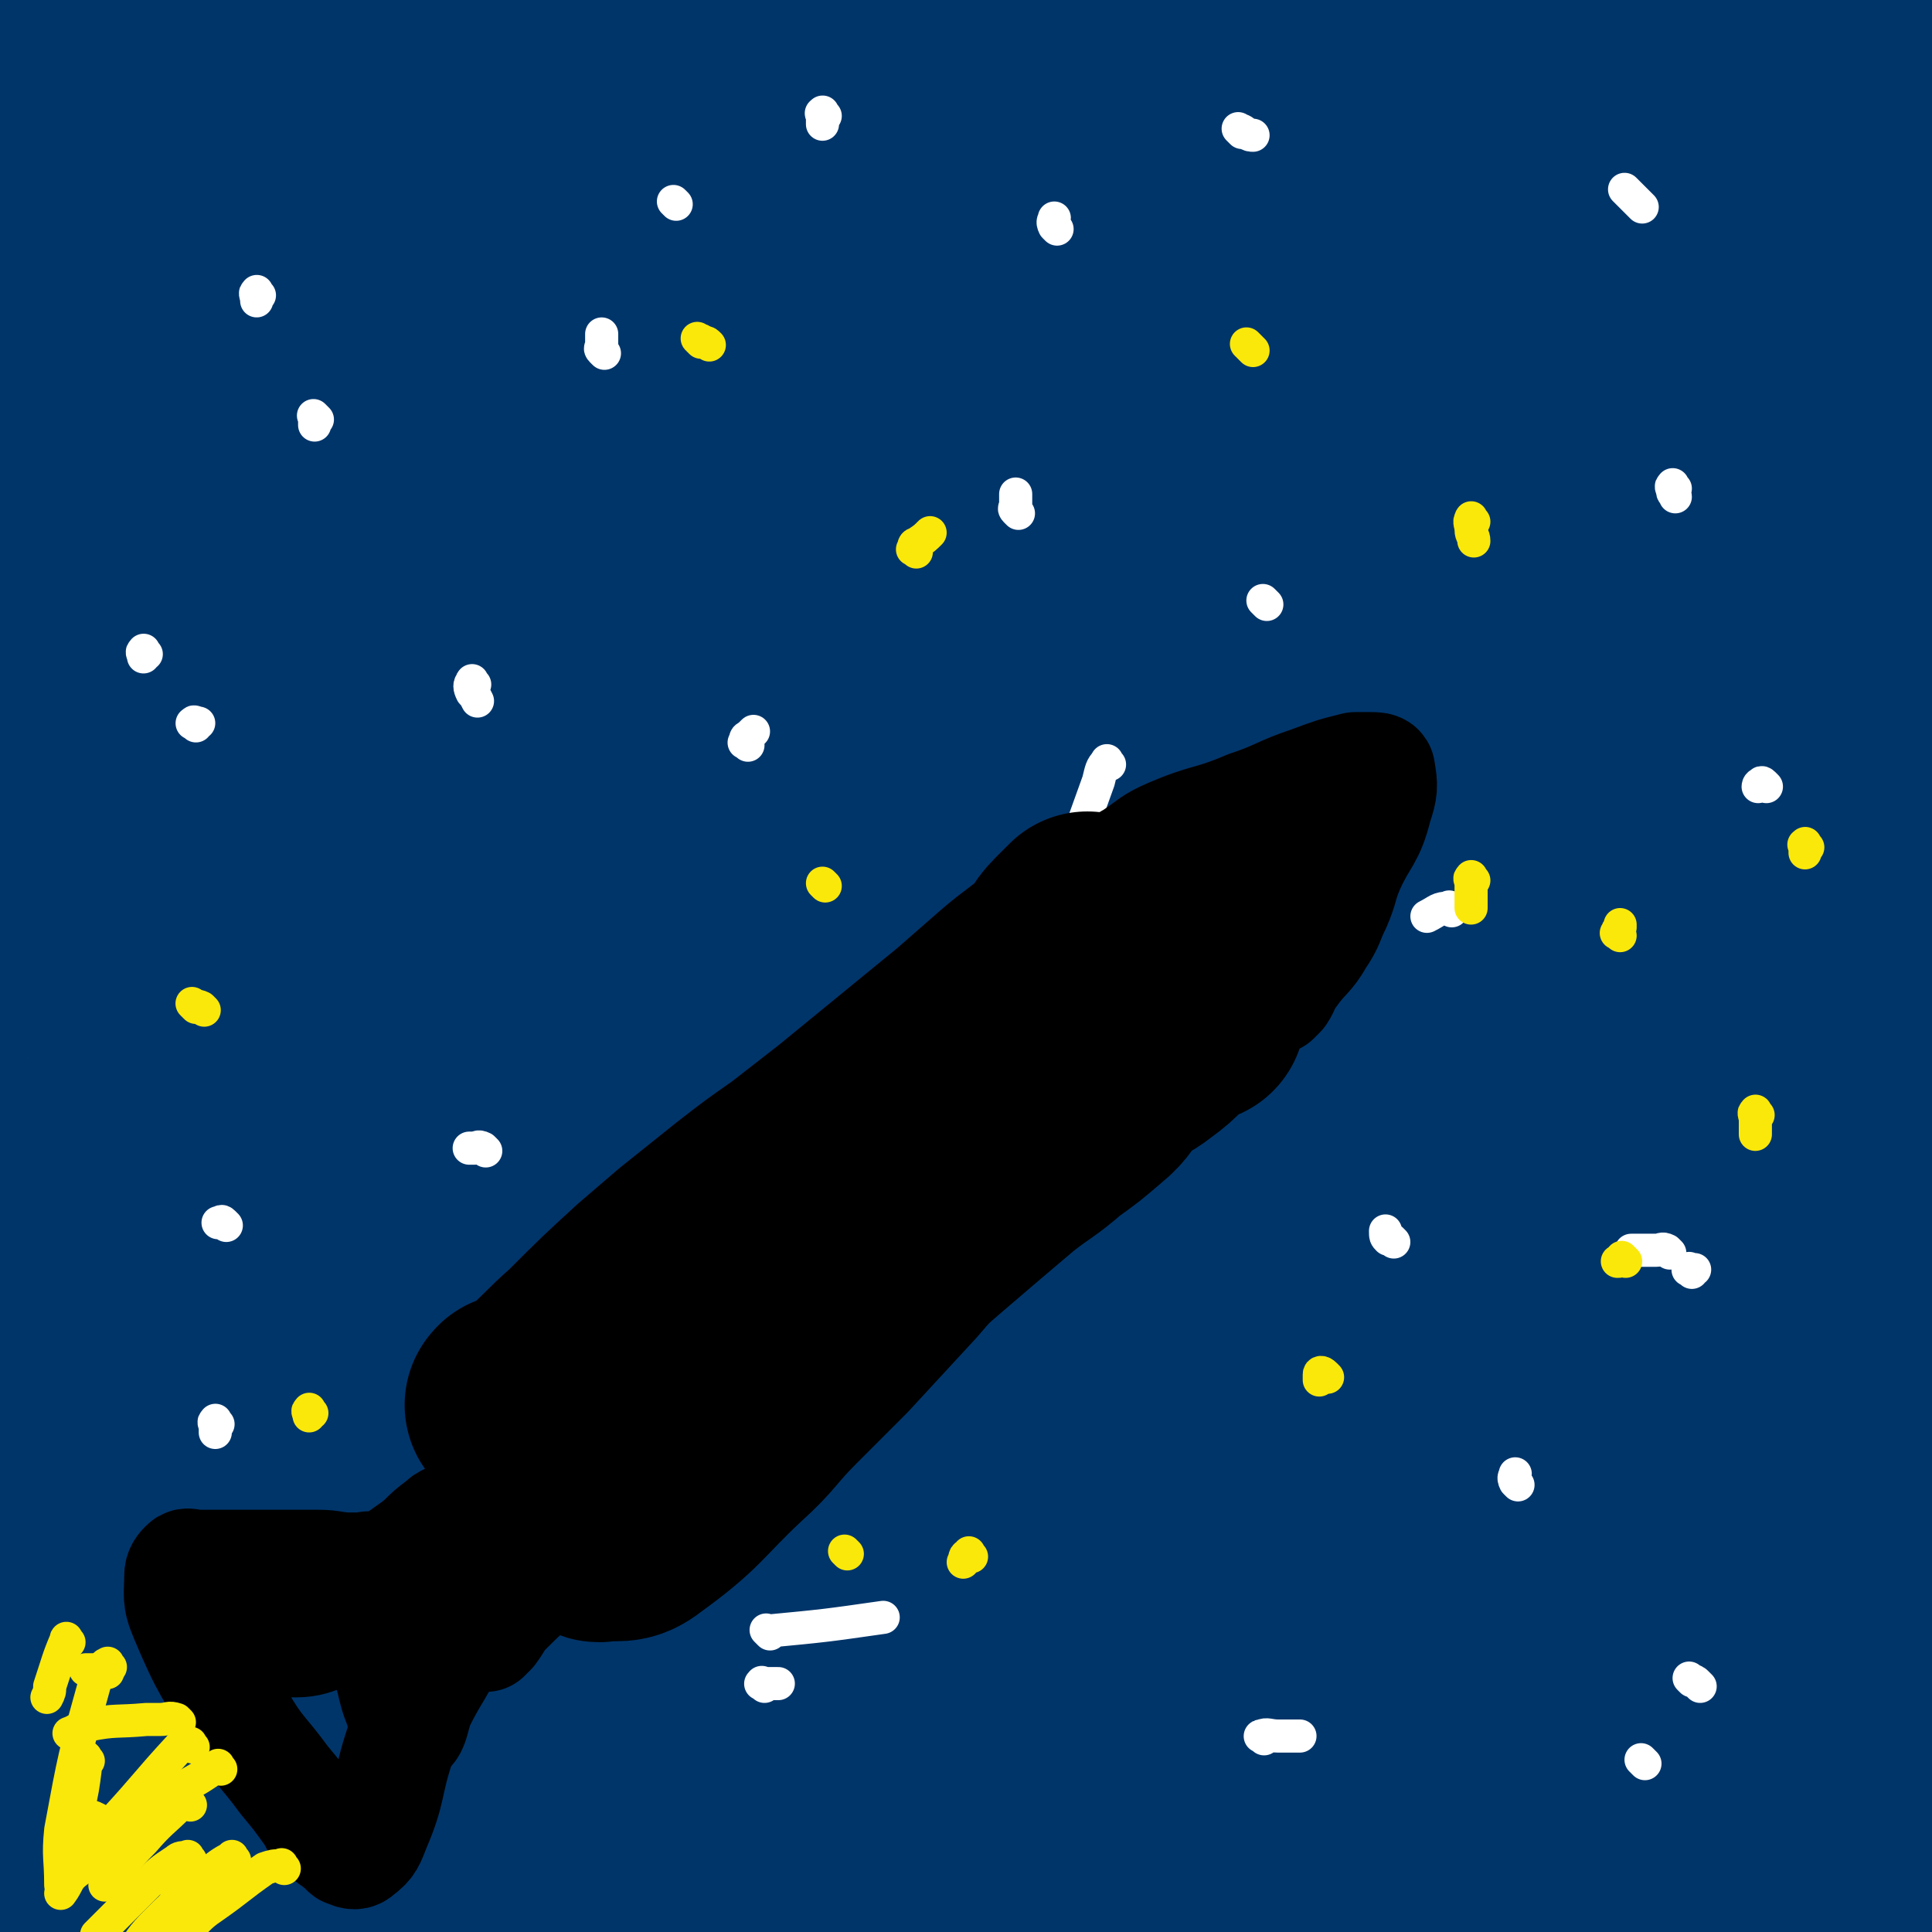 <svg viewBox='0 0 700 700' version='1.1' xmlns='http://www.w3.org/2000/svg' xmlns:xlink='http://www.w3.org/1999/xlink'><rect x="0" y="0" width="700" height="700" fill="#808080" stroke="none"/><g fill='none' stroke='#FFFFFF' stroke-width='80' stroke-linecap='round' stroke-linejoin='round'><path d='M26,22c-1,-1 -2,-1 -1,-1 21,-1 22,-1 45,-1 118,-1 118,-11 236,-2 176,14 185,26 352,48 4,1 -5,-1 -10,-1 -253,-22 -253,-34 -506,-42 -70,-3 -69,9 -139,19 '/><path d='M94,64c-1,-1 -2,-1 -1,-1 104,-4 105,-7 211,-6 90,2 90,6 179,12 58,4 57,4 115,9 '/><path d='M17,170c-1,-1 -2,-1 -1,-1 3,-1 4,0 9,-1 171,-14 171,-30 342,-29 148,1 236,25 297,32 25,3 -62,-8 -125,-12 -186,-13 -186,-21 -371,-23 -63,-1 -159,12 -125,17 113,18 209,14 418,28 '/><path d='M88,319c-1,-1 -2,-1 -1,-1 8,-1 9,0 19,0 65,0 65,0 130,0 94,0 94,-6 188,0 103,7 102,13 204,27 5,0 5,0 9,1 '/></g>
<g fill='none' stroke='#00356A' stroke-width='80' stroke-linecap='round' stroke-linejoin='round'><path d='M24,20c-1,-1 -1,-1 -1,-1 -1,-6 -1,-6 -1,-11 -1,-7 -8,-13 -1,-14 124,-17 131,-25 262,-21 184,5 184,18 368,37 13,2 36,4 26,4 -90,-4 -113,-12 -227,-13 -120,-1 -121,-5 -240,9 -94,12 -220,41 -185,43 76,3 204,-21 408,-33 115,-6 227,0 230,-3 3,-3 -109,-15 -218,-9 -198,10 -198,19 -396,41 -18,2 -18,3 -37,6 '/><path d='M44,72c-1,-1 -2,-1 -1,-1 266,-22 267,-23 535,-42 25,-2 51,1 50,0 -1,-1 -27,-6 -54,-4 -232,12 -233,6 -464,32 -48,5 -126,29 -93,30 168,3 247,-14 495,-23 74,-2 187,0 149,1 -115,3 -229,-9 -454,7 -95,7 -227,35 -186,39 101,10 235,-5 470,-9 82,-2 201,1 163,-2 -108,-9 -228,-25 -455,-22 -88,0 -216,27 -175,29 106,4 234,-13 468,-17 93,-2 224,0 187,4 -87,9 -220,-3 -435,22 -109,12 -254,46 -214,53 82,15 229,-5 459,-9 92,-2 229,-2 185,-3 -119,-2 -258,-20 -511,-3 -77,6 -195,46 -148,48 182,5 303,-20 606,-35 25,-1 25,1 50,1 '/><path d='M638,157c-1,-1 -1,-2 -1,-1 -256,14 -257,11 -513,31 -33,2 -64,4 -64,12 -1,9 30,22 64,22 266,0 267,-11 535,-22 6,0 19,0 13,0 -291,8 -304,2 -606,16 -24,1 -23,6 -46,13 '/><path d='M292,190c-1,-1 -2,-1 -1,-1 122,-5 123,-5 246,-9 '/><path d='M582,204c-1,-1 -1,-1 -1,-1 -81,-1 -81,-4 -162,-1 -142,5 -145,-3 -285,16 -50,7 -130,33 -95,36 180,14 303,4 525,-3 19,-1 -21,-13 -44,-12 -250,8 -398,24 -501,30 -43,2 105,-13 210,-14 225,-2 392,6 450,8 34,1 -134,-8 -267,-3 -184,6 -366,21 -367,25 -1,5 182,-8 365,-8 134,0 273,9 269,8 -5,-1 -145,-18 -289,-12 -184,8 -409,35 -368,39 66,6 343,-11 584,-18 23,0 -29,1 -57,3 -262,21 -320,23 -524,45 -26,2 32,3 64,3 298,-7 399,-11 596,-18 40,-1 -61,-4 -122,0 -254,19 -421,31 -507,47 -42,8 126,0 251,1 186,0 305,1 371,0 32,-1 -88,-10 -175,-4 -261,16 -261,24 -522,49 '/><path d='M114,419c-1,-1 -2,-1 -1,-1 197,-17 199,-27 398,-33 98,-3 98,7 197,14 '/><path d='M570,385c-1,-1 -1,-2 -1,-1 -146,1 -147,-4 -293,4 -69,4 -69,9 -138,20 -53,8 -117,15 -105,19 19,6 84,2 168,1 222,-3 419,-7 445,-8 20,-2 -178,-13 -353,2 -139,11 -264,38 -276,49 -9,9 117,-7 234,-9 205,-4 350,-4 411,-4 33,0 -112,-5 -222,3 -202,16 -285,24 -402,46 -31,5 53,8 106,9 265,3 378,7 531,-1 42,-2 -71,-22 -142,-19 -256,9 -444,31 -513,44 -39,7 148,-8 296,-6 181,3 397,10 362,16 -52,9 -269,0 -537,14 -54,3 -144,17 -106,19 218,15 310,4 618,15 12,0 32,9 21,9 -296,7 -458,3 -635,6 -50,1 91,-1 181,3 230,8 340,16 460,21 37,2 -73,-9 -145,-6 -259,10 -310,12 -518,31 -23,2 27,11 56,12 301,8 329,5 603,7 13,0 -15,-3 -29,-2 -310,8 -312,7 -620,19 -2,0 -1,4 1,4 322,10 342,4 647,16 9,1 -8,9 -18,9 -261,8 -262,-2 -524,8 -51,2 -137,15 -102,15 176,2 262,-10 524,-11 55,0 144,9 111,9 -134,1 -224,-18 -444,-7 -98,5 -179,33 -193,38 -10,5 72,-13 144,-18 249,-17 250,-13 499,-26 '/></g>
<g fill='none' stroke='#FFFFFF' stroke-width='12' stroke-linecap='round' stroke-linejoin='round'><path d='M94,107c-1,-1 -1,-2 -1,-1 -1,0 0,1 0,3 '/><path d='M53,237c-1,-1 -1,-2 -1,-1 -1,0 0,1 0,2 '/><path d='M71,263c-1,-1 -2,-1 -1,-1 0,-1 1,0 2,0 '/><path d='M219,128c-1,-1 -1,-1 -1,-1 -1,-1 0,-1 0,-1 0,-3 0,-3 0,-5 '/><path d='M245,74c-1,-1 -1,-1 -1,-1 '/><path d='M299,42c-1,-1 -1,-2 -1,-1 -1,0 0,0 0,2 0,1 0,1 0,2 '/><path d='M115,152c-1,-1 -1,-1 -1,-1 -1,-1 0,0 0,0 0,1 0,2 0,3 '/><path d='M172,248c-1,-1 -1,-2 -1,-1 -1,1 -1,2 0,4 1,1 1,1 2,3 '/><path d='M271,270c-1,-1 -2,-1 -1,-1 0,-1 0,-2 1,-2 1,-1 1,-1 2,-2 '/><path d='M369,186c-1,-1 -1,-1 -1,-1 -1,-1 0,-1 0,-1 0,-2 0,-2 0,-3 0,-1 0,-1 0,-2 '/><path d='M383,83c-1,-1 -1,-1 -1,-1 -1,-2 0,-2 0,-3 '/><path d='M450,48c-1,-1 -2,-2 -1,-1 0,0 1,0 2,1 2,1 2,1 3,1 '/><path d='M590,70c-1,-1 -2,-2 -1,-1 0,0 1,1 3,3 1,1 1,1 3,3 '/><path d='M607,177c-1,-1 -1,-2 -1,-1 -1,0 0,1 0,2 0,1 1,1 1,2 '/><path d='M640,285c-1,-1 -1,-1 -1,-1 -1,-1 -1,0 -1,0 -1,0 -1,1 -1,1 '/><path d='M526,330c-1,-1 -1,-2 -1,-1 -4,0 -4,1 -8,3 '/><path d='M403,363c-1,-1 -1,-1 -1,-1 -1,-1 -1,0 -2,0 -1,0 -1,0 -3,0 '/><path d='M279,414c-1,-1 -1,-1 -1,-1 -2,-1 -2,0 -3,0 -3,0 -3,0 -6,0 '/><path d='M176,417c-1,-1 -1,-1 -1,-1 -2,-1 -2,0 -3,0 -1,0 -1,0 -2,0 '/><path d='M82,444c-1,-1 -1,-1 -1,-1 -1,-1 -1,0 -1,0 -1,0 -1,0 -1,0 '/><path d='M79,516c-1,-1 -1,-2 -1,-1 -1,0 0,1 0,2 0,1 0,1 0,2 '/><path d='M140,585c-1,-1 -2,-1 -1,-1 0,-1 1,0 2,0 '/><path d='M277,611c-1,-1 -2,-1 -1,-1 0,-1 0,0 1,0 3,0 3,0 5,0 '/><path d='M458,630c-1,-1 -2,-1 -1,-1 2,-1 3,0 6,0 4,0 4,0 8,0 '/><path d='M596,639c-1,-1 -1,-1 -1,-1 -1,-1 0,0 0,0 '/><path d='M616,611c-1,-1 -1,-1 -1,-1 -1,-1 -1,-1 -2,-1 0,0 0,0 -1,-1 '/><path d='M505,450c-1,-1 -1,-1 -1,-1 -1,-1 -1,0 -1,0 -1,-1 -1,-1 -1,-3 '/><path d='M453,341c-1,-1 -1,-1 -1,-1 -1,-2 0,-2 0,-3 0,-4 0,-4 -1,-7 '/><path d='M459,219c-1,-1 -1,-1 -1,-1 -1,-1 0,0 0,0 '/><path d='M402,277c-1,-1 -1,-2 -1,-1 -2,2 -2,3 -3,7 -9,25 -9,25 -17,49 '/><path d='M252,576c-1,-1 -1,-2 -1,-1 -1,0 0,0 0,1 0,1 0,1 0,2 '/><path d='M279,592c-1,-1 -1,-1 -1,-1 -1,-1 0,0 0,0 21,-2 21,-2 42,-5 '/><path d='M550,538c-1,-1 -1,-1 -1,-1 -1,-2 0,-2 0,-3 0,0 0,0 0,0 '/><path d='M613,461c-1,-1 -2,-1 -1,-1 0,-1 0,0 1,0 0,0 0,0 1,0 '/><path d='M605,454c-1,-1 -1,-1 -1,-1 -2,-1 -2,0 -4,0 -4,0 -4,0 -7,0 -1,0 -1,0 -2,0 '/></g>
<g fill='none' stroke='#FAE80B' stroke-width='12' stroke-linecap='round' stroke-linejoin='round'><path d='M254,124c-1,-1 -2,-2 -1,-1 0,0 1,0 2,1 1,0 1,0 2,1 '/><path d='M71,365c-1,-1 -1,-1 -1,-1 -1,-1 0,0 0,0 1,1 1,0 3,1 0,0 0,0 1,1 '/><path d='M113,512c-1,-1 -1,-2 -1,-1 -1,0 0,1 0,2 '/><path d='M196,527c-1,-1 -2,-1 -1,-1 0,-2 0,-3 1,-4 2,-3 2,-3 5,-6 '/><path d='M299,321c-1,-1 -1,-1 -1,-1 '/><path d='M332,200c-1,-1 -2,-1 -1,-1 0,-1 0,-2 1,-2 3,-2 3,-2 5,-4 '/><path d='M453,126c-1,-1 -2,-2 -1,-1 0,0 1,1 2,2 0,0 0,0 0,0 '/><path d='M534,189c-1,-1 -1,-2 -1,-1 -1,1 0,2 0,4 0,2 1,2 1,4 '/><path d='M534,319c-1,-1 -1,-2 -1,-1 -1,0 0,1 0,2 0,4 0,4 0,9 '/><path d='M481,499c-1,-1 -1,-1 -1,-1 -1,-1 -2,-1 -2,0 0,1 0,1 0,2 '/><path d='M352,564c-1,-1 -1,-2 -1,-1 -2,1 -1,1 -2,3 '/><path d='M307,563c-1,-1 -1,-1 -1,-1 '/><path d='M383,425c-1,-1 -2,-1 -1,-1 0,-1 1,-1 2,-1 3,-1 3,-2 6,-3 '/><path d='M587,339c-1,-1 -2,-1 -1,-1 0,-1 0,-1 1,-2 0,-1 0,-1 0,-1 '/><path d='M655,307c-1,-1 -1,-2 -1,-1 -1,0 0,0 0,1 0,1 0,1 0,2 '/><path d='M637,404c-1,-1 -1,-2 -1,-1 -1,0 0,1 0,3 0,2 0,2 0,5 '/><path d='M589,457c-1,-1 -1,-1 -1,-1 -1,-1 0,0 0,0 -1,1 -1,1 -2,1 '/></g>
<g fill='none' stroke='#000000' stroke-width='80' stroke-linecap='round' stroke-linejoin='round'><path d='M188,510c-1,-1 -2,-1 -1,-1 0,-1 0,0 1,0 1,0 1,0 2,0 3,-2 3,-2 6,-5 8,-7 8,-8 16,-15 12,-12 12,-12 24,-23 7,-6 7,-6 14,-12 10,-8 10,-8 20,-16 9,-7 9,-7 19,-14 9,-7 9,-7 18,-14 11,-9 11,-9 22,-18 11,-9 11,-9 22,-18 8,-7 8,-7 16,-14 7,-6 8,-6 15,-12 4,-4 3,-5 7,-9 2,-2 2,-2 4,-4 0,0 0,0 1,0 0,-1 0,-1 0,-1 '/><path d='M195,514c-1,-1 -1,-1 -1,-1 -1,-1 -1,0 -1,0 -1,0 -1,0 -1,0 0,1 0,1 0,2 0,1 0,1 0,2 3,9 2,9 6,18 3,6 4,6 9,11 3,4 4,4 7,7 2,1 2,2 3,2 7,-1 8,1 13,-3 18,-13 17,-15 33,-30 10,-9 9,-10 19,-20 9,-9 9,-9 18,-18 12,-13 12,-13 24,-26 6,-7 6,-7 13,-13 14,-12 14,-12 27,-23 9,-7 9,-6 17,-13 7,-5 7,-5 14,-11 5,-4 4,-5 9,-10 5,-5 6,-4 11,-8 4,-3 4,-3 8,-7 2,-2 2,-2 5,-4 2,-1 2,-1 4,-2 1,0 1,0 1,0 0,0 0,-1 0,-1 '/><path d='M397,342c-1,-1 -1,-1 -1,-1 '/></g>
<g fill='none' stroke='#000000' stroke-width='40' stroke-linecap='round' stroke-linejoin='round'><path d='M410,313c-1,-1 -2,-1 -1,-1 0,-1 0,-1 1,-1 1,-1 1,-1 1,-1 6,-4 6,-5 13,-8 14,-6 14,-4 28,-10 12,-4 11,-5 23,-9 8,-3 8,-3 16,-5 2,0 2,0 5,0 0,0 0,0 1,0 1,0 3,0 3,1 1,6 1,7 -1,13 -3,12 -5,11 -10,22 -3,7 -2,7 -5,14 -3,6 -2,6 -6,12 -4,7 -5,6 -10,13 -3,4 -2,4 -4,7 -1,1 -1,1 -2,2 0,0 0,0 0,0 '/><path d='M468,308c-1,-1 -1,-1 -1,-1 -1,-1 0,0 0,0 -1,0 -1,0 -2,0 -1,0 -1,1 -2,1 -5,5 -4,5 -9,9 -8,7 -12,11 -16,15 -1,1 4,-2 7,-5 15,-11 17,-12 30,-22 1,-1 -1,0 -2,1 -5,3 -5,3 -10,7 '/><path d='M166,551c-1,-1 -1,-1 -1,-1 -1,-1 0,0 0,0 -1,0 -1,0 -2,0 -2,1 -2,1 -3,2 -4,3 -4,3 -8,7 -2,2 -1,2 -3,5 '/><path d='M169,551c-1,-1 -1,-2 -1,-1 -1,0 -1,0 -1,1 -4,1 -4,1 -7,3 -8,5 -8,5 -15,10 -2,3 -2,3 -3,6 -1,0 -1,0 -2,1 0,0 0,1 0,1 0,3 0,3 0,5 0,2 0,2 0,4 0,1 0,1 0,2 0,1 0,1 0,1 1,2 1,3 3,4 1,1 1,0 3,0 4,2 4,3 9,5 1,0 1,-1 3,-1 8,-3 9,-1 17,-5 11,-7 11,-8 21,-16 4,-4 4,-4 8,-7 1,-1 1,-1 2,-2 1,-1 1,-2 1,-2 -1,1 -2,3 -5,6 -9,9 -9,8 -18,17 -4,4 -3,4 -6,8 -1,1 -2,2 -2,2 -1,-1 0,-2 -1,-3 -1,-1 -1,-2 -3,-3 -5,-3 -6,-3 -12,-6 -4,-2 -4,-1 -8,-3 '/><path d='M135,569c-1,-1 -1,-1 -1,-1 -1,-1 -1,0 -1,0 -1,0 -1,0 -2,0 -2,0 -2,0 -4,0 -6,0 -6,-1 -12,-1 -13,0 -13,0 -26,0 -5,0 -5,0 -9,0 -5,0 -5,0 -9,0 -2,0 -3,-1 -4,0 -1,1 -2,2 -2,4 0,7 -1,8 2,15 8,19 9,19 20,37 7,12 8,11 16,22 5,6 5,6 10,13 2,4 2,4 6,7 2,3 3,2 5,4 1,1 1,2 2,2 2,1 3,1 4,0 4,-3 4,-4 6,-9 6,-14 4,-15 9,-30 4,-11 4,-11 9,-22 3,-7 3,-6 7,-12 1,-4 1,-4 3,-7 2,-3 3,-2 5,-4 0,-1 -1,-3 -1,-2 -2,3 -1,4 -4,9 -5,12 -6,11 -12,23 -2,5 -2,9 -4,10 -2,0 -2,-4 -3,-8 -4,-9 -2,-11 -7,-19 -4,-5 -5,-7 -11,-8 -10,-2 -10,3 -20,3 -6,0 -6,0 -11,-2 -1,0 0,-1 0,-2 '/></g>
<g fill='none' stroke='#FAE80B' stroke-width='12' stroke-linecap='round' stroke-linejoin='round'><path d='M39,606c-1,-1 -1,-1 -1,-1 -1,-1 -1,0 -2,0 -2,0 -2,0 -3,0 -1,0 -1,0 -2,0 '/><path d='M65,624c-1,-1 -1,-1 -1,-1 -3,-1 -3,0 -6,0 -3,0 -3,0 -5,0 -11,1 -11,0 -21,2 -4,1 -4,2 -7,3 '/><path d='M80,641c-1,-1 -1,-2 -1,-1 -1,0 -1,0 -2,1 -7,5 -7,4 -14,9 -18,14 -18,14 -35,28 -4,3 -3,4 -6,8 '/><path d='M69,674c-1,-1 -1,-2 -1,-1 -2,0 -3,0 -4,1 -6,4 -6,4 -11,9 -9,9 -9,9 -18,18 '/><path d='M85,674c-1,-1 -1,-2 -1,-1 -4,2 -5,3 -9,6 -9,9 -9,8 -18,17 -6,6 -6,7 -11,14 '/><path d='M103,677c-1,-1 -1,-2 -1,-1 -3,0 -3,0 -6,1 -10,7 -9,7 -19,14 -6,4 -5,5 -11,9 '/><path d='M70,633c-1,-1 -1,-2 -1,-1 -2,0 -2,0 -4,1 -12,13 -12,14 -24,27 '/><path d='M32,638c-1,-1 -1,-2 -1,-1 -1,0 0,1 0,3 -1,8 -1,8 -3,17 -1,5 -2,5 -3,10 '/><path d='M40,604c-1,-1 -1,-2 -1,-1 -1,0 -1,0 -1,1 -2,3 -3,3 -4,7 -7,25 -7,25 -12,52 -1,10 0,10 0,20 '/><path d='M67,685c-1,-1 -1,-2 -1,-1 -1,0 -1,0 -1,1 -2,6 -3,6 -4,13 -1,1 -1,1 -1,3 '/><path d='M69,654c-1,-1 -1,-2 -1,-1 -2,0 -2,0 -3,1 -6,6 -7,6 -13,13 -7,7 -7,8 -14,16 '/><path d='M36,660c-1,-1 -1,-1 -1,-1 -2,-1 -2,-1 -3,0 -4,4 -4,4 -7,8 -1,1 -1,1 -1,2 '/><path d='M25,595c-1,-1 -1,-2 -1,-1 -3,7 -3,8 -6,17 0,2 0,2 -1,4 '/></g>
</svg>